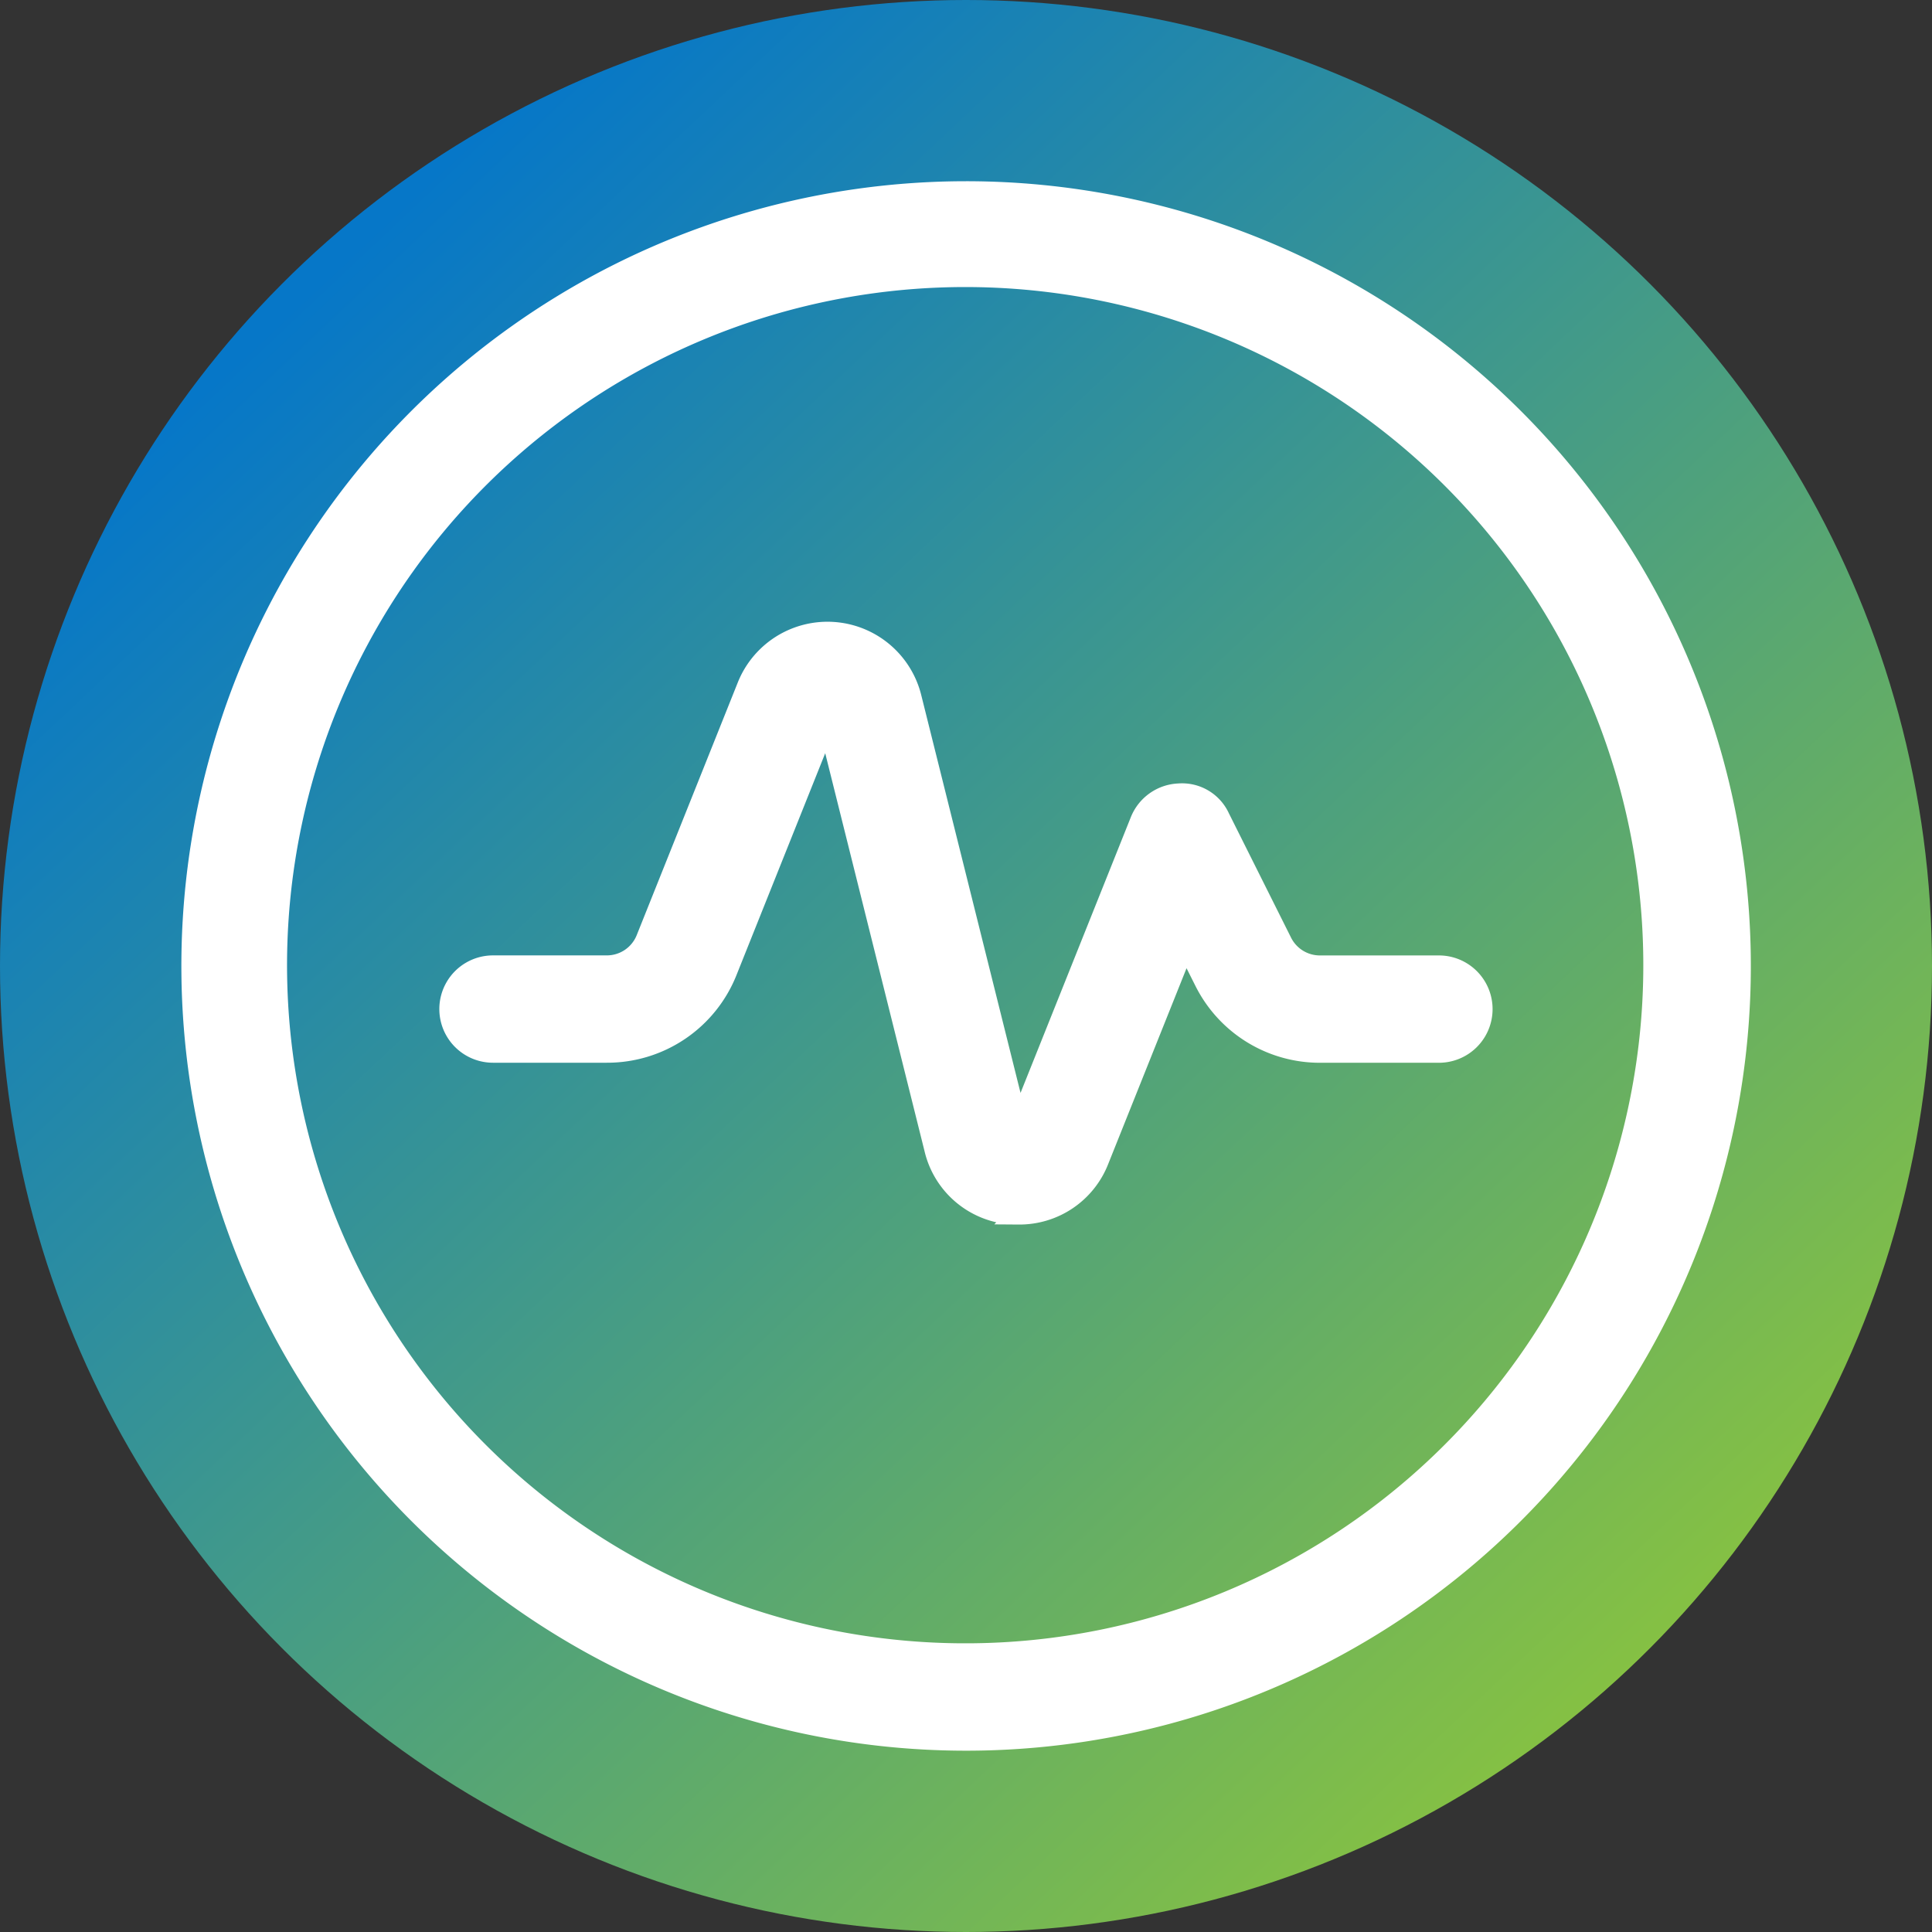<?xml version="1.0" encoding="UTF-8"?> <svg xmlns="http://www.w3.org/2000/svg" xmlns:xlink="http://www.w3.org/1999/xlink" width="45" height="45" viewBox="0 0 45 45"><rect x="0" y="0" width="45" height="45" fill="#333333" stroke="none"/><defs><linearGradient id="linear-gradient" x1="0.165" y1="0.15" x2="0.859" y2="0.887" gradientUnits="objectBoundingBox"><stop offset="0" stop-color="#0677c8"></stop><stop offset="1" stop-color="#89c33f"></stop></linearGradient></defs><g id="monitor" transform="translate(0 -5)"><circle id="Ellipse_15" data-name="Ellipse 15" cx="22.5" cy="22.5" r="22.5" transform="translate(0 5)" fill="url(#linear-gradient)"></circle><path id="noun-monitoring-1913725-0756A5" d="M82.025,64a18.028,18.028,0,1,0,12.749,5.28A18.03,18.03,0,0,0,82.025,64Zm0,34.055a16.045,16.045,0,1,1,11.326-4.7,16.026,16.026,0,0,1-11.326,4.7ZM83.256,87.8c-.048,0-.1,0-.145,0h0A1.97,1.97,0,0,1,81.3,86.278L78.8,76.262l-2.352,5.881h0a2.991,2.991,0,0,1-2.791,1.889h-2.65a1,1,0,1,1,0-2h2.65a1,1,0,0,0,.93-.63l2.352-5.88a2,2,0,0,1,3.8.258l2.5,10.016,2.856-7.14h0a1,1,0,0,1,.888-.629.95.95,0,0,1,.938.552l1.45,2.9a1,1,0,0,0,.9.554h2.768a1,1,0,1,1,0,2H90.275a2.99,2.99,0,0,1-2.688-1.661l-.452-.9-2.028,5.069a1.971,1.971,0,0,1-1.852,1.26Z" transform="translate(-59.524 -54.529)" fill="#fff" stroke="#fff" stroke-width="0.5"></path></g></svg> 